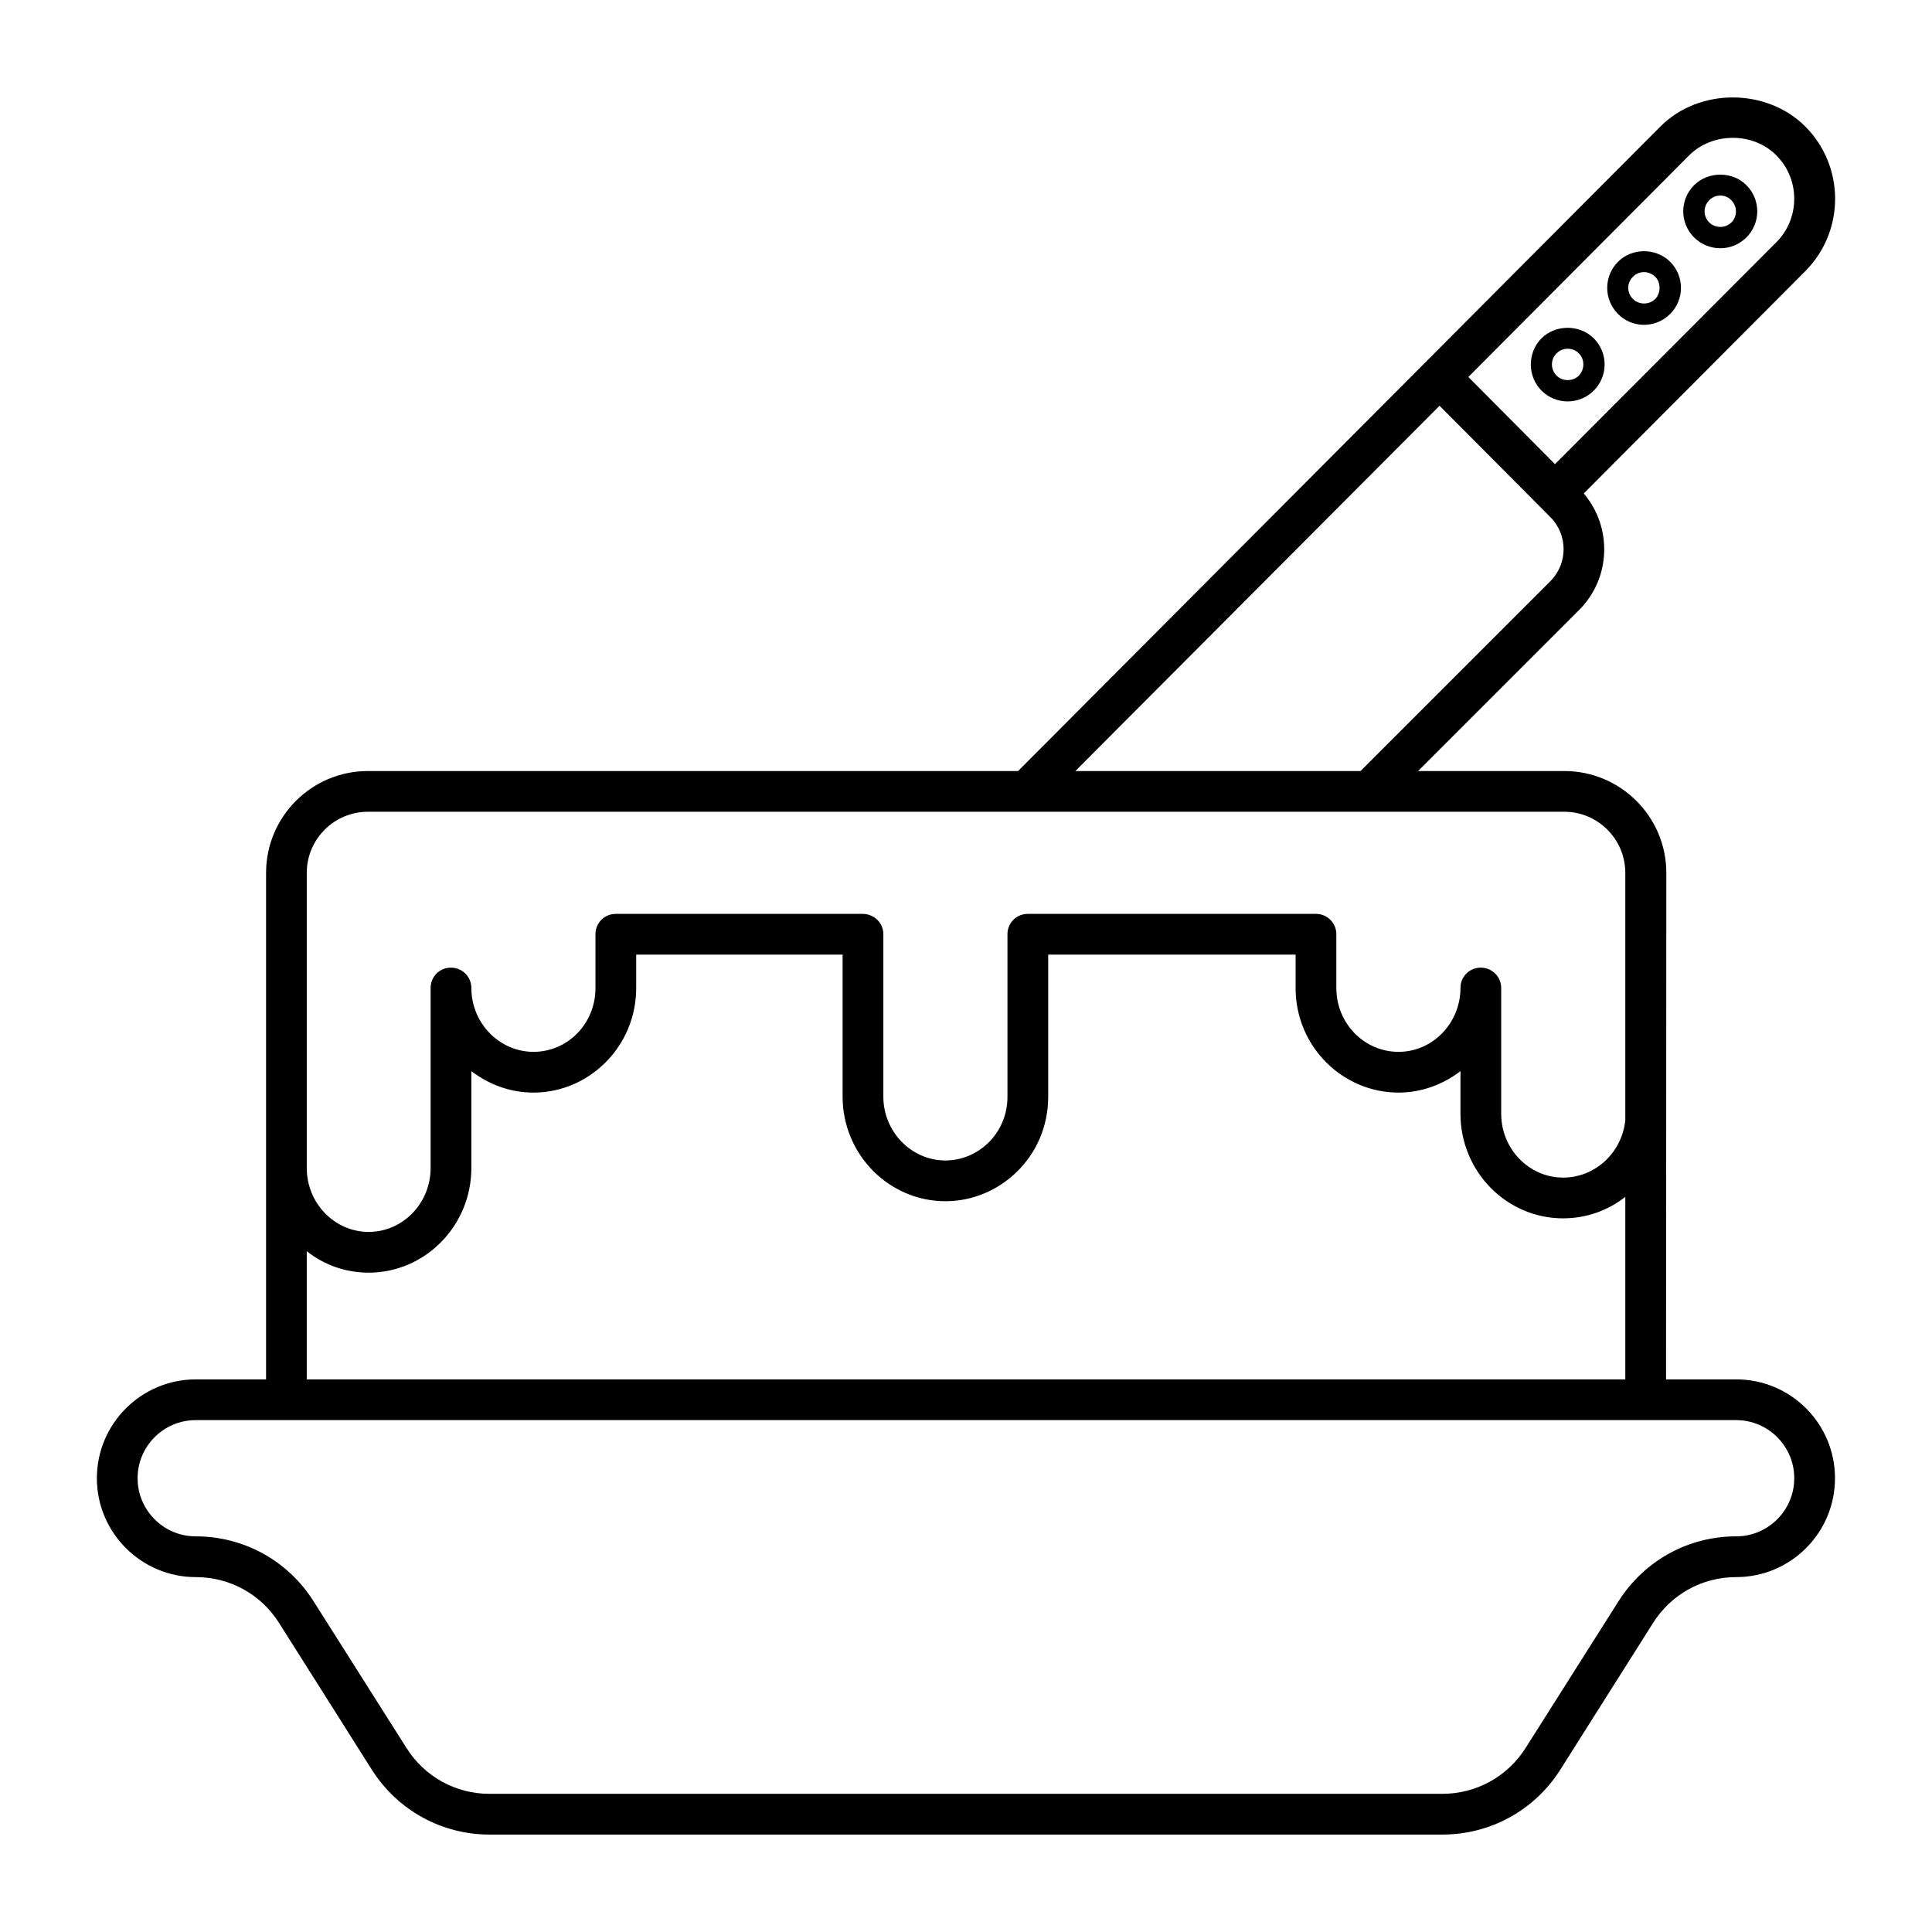 <?xml version="1.0" encoding="UTF-8"?>
<!-- Uploaded to: SVG Repo, www.svgrepo.com, Generator: SVG Repo Mixer Tools -->
<svg fill="#000000" width="800px" height="800px" version="1.1" viewBox="144 144 512 512" xmlns="http://www.w3.org/2000/svg">
 <g>
  <path d="m566.38 247.5c3.816-3.816 3.816-10.004 0-13.82-3.742-3.742-10.148-3.742-13.891 0-3.742 3.816-3.742 10.004 0 13.82 3.809 3.809 10.012 3.879 13.891 0zm-9.863-9.859c0.793-0.793 1.801-1.223 2.949-1.223 1.078 0 2.16 0.434 2.949 1.223 1.582 1.582 1.582 4.246 0 5.902-1.582 1.582-4.32 1.582-5.902 0-1.648-1.656-1.648-4.32 0.004-5.902z"/>
  <path d="m586.61 227.2c3.816-3.816 3.816-10.004 0-13.82-3.742-3.742-10.148-3.742-13.82 0-3.816 3.816-3.816 10.004 0 13.82 3.531 3.668 9.809 4.016 13.82 0zm-9.859-9.859c0.793-0.793 1.801-1.223 2.949-1.223 1.078 0 2.16 0.434 2.949 1.223 0.793 0.793 1.152 1.871 1.152 2.949 0 1.008-0.359 2.16-1.152 2.949-1.582 1.582-4.32 1.582-5.902 0-1.652-1.652-1.652-4.316 0.004-5.898z"/>
  <path d="m606.83 206.91c3.816-3.816 3.816-10.004 0-13.82-3.672-3.742-10.148-3.742-13.891 0-3.816 3.816-3.816 10.004 0 13.82 3.801 3.797 10.004 3.883 13.891 0zm-9.863-9.863c0.793-0.793 1.801-1.223 2.949-1.223 1.078 0 2.16 0.434 2.879 1.223 1.656 1.656 1.656 4.246 0.07 5.902h-0.07c-1.512 1.582-4.246 1.582-5.828 0-1.652-1.656-1.652-4.246 0-5.902z"/>
  <path d="m604.09 509.55h-18.57c0.008-13.727-0.027 49.719 0.07-134.23 0-15.027-12.277-26.988-26.988-26.988h-38.793l42.68-42.68c8.422-8.422 8.852-21.879 1.223-30.875l58.73-58.945c10.508-10.578 10.508-27.711 0-38.289-10.293-10.293-28.215-10.293-38.434 0-12.055 12.098-152.27 152.79-170.21 170.79h-172.3c-14.898 0-26.988 12.09-26.988 26.988v134.23h-18.641c-14.395 0-26.199 11.73-26.199 26.199 0 14.465 11.805 26.199 26.199 26.199 9.07 0 17.273 4.535 22.094 12.164l24.613 38.938c6.836 10.723 18.496 17.129 31.164 17.129h252.48c12.738 0 24.398-6.406 31.234-17.129l24.613-38.938c4.82-7.629 13.027-12.164 22.023-12.164 14.465 0 26.199-11.73 26.199-26.199 0.008-14.473-11.723-26.203-26.191-26.203zm-12.449-324.38c6.191-6.191 16.984-6.191 23.102 0 6.332 6.332 6.332 16.699 0 23.031l-58.656 58.801-22.961-23.102zm-66.145 66.359c1.484 1.492 30.121 30.266 29.363 29.508 4.68 4.68 4.68 12.309 0 16.984l-50.309 50.309h-75.57zm-300.2 123.79c0-8.926 7.269-16.195 16.195-16.195h317.11c8.797 0 16.121 7.223 16.121 16.195v65.566c-0.863 8.492-7.918 15.188-16.48 15.188-9.07 0-16.41-7.629-16.41-16.914v-33.324c0-3.023-2.445-5.398-5.398-5.398-3.023 0-5.398 2.375-5.398 5.398 0 9.285-7.34 16.914-16.41 16.914-9.055 0-16.48-7.496-16.48-16.914v-14.25c0-3.023-2.445-5.398-5.398-5.398h-76.363c-3.023 0-5.398 2.375-5.398 5.398v43.039c0 9.902-7.918 16.914-16.41 16.914-9.07 0-16.48-7.629-16.48-16.914v-43.039c0-2.016-1.078-3.742-2.734-4.68-0.793-0.434-1.727-0.719-2.664-0.719h-65.496c-3.023 0-5.398 2.375-5.398 5.398v14.25c0 9.492-7.406 16.914-16.41 16.914-9.07 0-16.48-7.629-16.48-16.914 0-3.023-2.445-5.398-5.398-5.398-3.023 0-5.398 2.375-5.398 5.398v47.719c0 9.285-7.34 16.914-16.41 16.914-9.07 0-16.41-7.629-16.41-16.914zm0 100.26c4.535 3.598 10.219 5.688 16.41 5.688 14.969 0 27.207-12.453 27.207-27.711v-25.695c4.606 3.527 10.293 5.688 16.48 5.688 14.684 0 27.207-12.18 27.207-27.711v-8.852h54.699v37.641c0 15.258 12.234 27.711 27.277 27.711 14.301 0 27.207-11.715 27.207-27.711v-37.641h65.566v8.852c0 15.559 12.5 27.711 27.277 27.711 6.117 0 11.805-2.16 16.41-5.688v11.301c0 15.258 12.164 27.711 27.207 27.711 6.191 0 11.875-2.086 16.48-5.688v48.367h-349.43zm378.79 75.57c-12.668 0-24.328 6.406-31.164 17.203l-24.613 38.867c-4.82 7.629-13.098 12.164-22.094 12.164h-252.48c-8.996 0-17.203-4.535-22.023-12.164l-24.613-38.867c-6.836-10.797-18.496-17.203-31.234-17.203-8.492 0-15.402-6.91-15.402-15.402 0-8.492 6.91-15.402 15.402-15.402h408.23c8.492 0 15.402 6.91 15.402 15.402-0.008 8.496-6.914 15.402-15.41 15.402z"/>
 </g>
</svg>